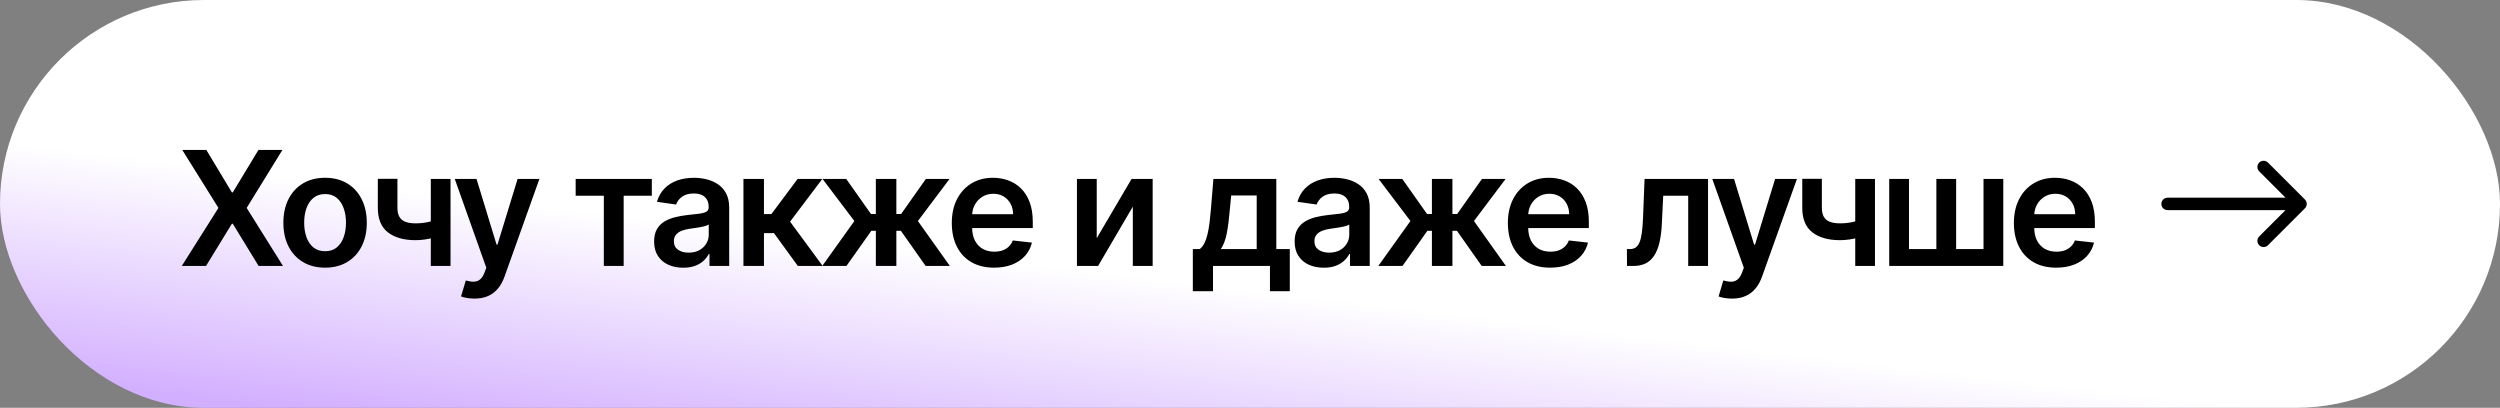 <?xml version="1.0" encoding="UTF-8"?> <svg xmlns="http://www.w3.org/2000/svg" width="282" height="46" viewBox="0 0 282 46" fill="none"><rect x="0" y="0" width="282" height="46" fill="#808080" stroke="none"/><rect width="282" height="46" rx="23" fill="url(#paint0_linear_786_1790)"></rect><path d="M23.273 16.909L26.155 21.703H26.258L29.153 16.909H31.857L27.824 23.454L31.921 30H29.173L26.258 25.238H26.155L23.241 30H20.505L24.641 23.454L20.556 16.909H23.273ZM36.67 30.192C35.711 30.192 34.88 29.981 34.177 29.559C33.474 29.137 32.928 28.547 32.54 27.788C32.157 27.03 31.965 26.143 31.965 25.129C31.965 24.115 32.157 23.227 32.54 22.464C32.928 21.701 33.474 21.109 34.177 20.687C34.88 20.265 35.711 20.054 36.67 20.054C37.628 20.054 38.459 20.265 39.163 20.687C39.866 21.109 40.409 21.701 40.792 22.464C41.18 23.227 41.374 24.115 41.374 25.129C41.374 26.143 41.18 27.03 40.792 27.788C40.409 28.547 39.866 29.137 39.163 29.559C38.459 29.981 37.628 30.192 36.67 30.192ZM36.682 28.338C37.202 28.338 37.637 28.195 37.986 27.91C38.336 27.62 38.596 27.232 38.766 26.746C38.941 26.261 39.028 25.72 39.028 25.123C39.028 24.522 38.941 23.979 38.766 23.493C38.596 23.003 38.336 22.613 37.986 22.323C37.637 22.033 37.202 21.889 36.682 21.889C36.15 21.889 35.706 22.033 35.353 22.323C35.003 22.613 34.741 23.003 34.567 23.493C34.396 23.979 34.311 24.522 34.311 25.123C34.311 25.72 34.396 26.261 34.567 26.746C34.741 27.232 35.003 27.62 35.353 27.91C35.706 28.195 36.15 28.338 36.682 28.338ZM50.819 20.182V30H48.595V20.182H50.819ZM49.777 24.618V26.51C49.526 26.621 49.24 26.721 48.921 26.81C48.605 26.896 48.271 26.964 47.917 27.015C47.568 27.066 47.218 27.092 46.869 27.092C45.556 27.092 44.519 26.798 43.756 26.209C42.997 25.617 42.618 24.695 42.618 23.442V20.169H44.83V23.442C44.83 23.864 44.904 24.202 45.053 24.458C45.203 24.714 45.428 24.901 45.731 25.021C46.033 25.136 46.413 25.193 46.869 25.193C47.38 25.193 47.866 25.142 48.326 25.04C48.786 24.938 49.27 24.797 49.777 24.618ZM53.514 33.682C53.199 33.682 52.907 33.656 52.638 33.605C52.374 33.558 52.163 33.503 52.005 33.439L52.542 31.636C52.879 31.734 53.179 31.781 53.444 31.777C53.708 31.773 53.94 31.69 54.14 31.528C54.345 31.37 54.518 31.106 54.658 30.735L54.856 30.204L51.296 20.182H53.751L56.013 27.597H56.116L58.385 20.182H60.846L56.915 31.189C56.731 31.709 56.488 32.154 56.186 32.525C55.883 32.9 55.513 33.185 55.074 33.381C54.639 33.582 54.119 33.682 53.514 33.682ZM64.935 22.08V20.182H73.526V22.08H70.349V30H68.112V22.08H64.935ZM77.069 30.198C76.447 30.198 75.887 30.087 75.388 29.866C74.894 29.64 74.502 29.308 74.212 28.869C73.926 28.43 73.784 27.889 73.784 27.245C73.784 26.691 73.886 26.233 74.091 25.871C74.295 25.509 74.574 25.219 74.928 25.001C75.282 24.784 75.68 24.62 76.123 24.509C76.571 24.394 77.033 24.311 77.51 24.26C78.085 24.2 78.552 24.147 78.91 24.1C79.268 24.049 79.528 23.972 79.69 23.87C79.856 23.764 79.939 23.599 79.939 23.378V23.34C79.939 22.858 79.796 22.485 79.511 22.221C79.225 21.957 78.814 21.825 78.277 21.825C77.71 21.825 77.261 21.948 76.929 22.195C76.6 22.442 76.379 22.734 76.264 23.071L74.103 22.764C74.274 22.168 74.555 21.669 74.947 21.268C75.339 20.864 75.819 20.561 76.385 20.361C76.952 20.156 77.578 20.054 78.264 20.054C78.737 20.054 79.208 20.109 79.677 20.22C80.146 20.331 80.574 20.514 80.962 20.77C81.35 21.021 81.661 21.364 81.895 21.799C82.134 22.234 82.253 22.777 82.253 23.429V30H80.029V28.651H79.952C79.811 28.924 79.613 29.18 79.358 29.418C79.106 29.653 78.789 29.842 78.405 29.987C78.026 30.128 77.581 30.198 77.069 30.198ZM77.67 28.498C78.135 28.498 78.537 28.406 78.878 28.223C79.219 28.035 79.481 27.788 79.664 27.482C79.852 27.175 79.946 26.84 79.946 26.478V25.321C79.873 25.381 79.75 25.436 79.575 25.487C79.404 25.538 79.213 25.583 79 25.621C78.787 25.66 78.576 25.694 78.367 25.724C78.158 25.754 77.977 25.779 77.823 25.8C77.478 25.847 77.169 25.924 76.897 26.03C76.624 26.137 76.409 26.286 76.251 26.478C76.093 26.666 76.014 26.908 76.014 27.207C76.014 27.633 76.17 27.954 76.481 28.172C76.792 28.389 77.189 28.498 77.67 28.498ZM83.86 30V20.182H86.174V24.145H87.017L89.971 20.182H92.758L89.121 25.001L92.796 30H89.996L87.305 26.299H86.174V30H83.86ZM92.749 30L96.373 24.931L92.781 20.182H95.453L98.246 24.139H98.796V20.182H101.109V24.139H101.646L104.44 20.182H107.112L103.538 24.931L107.144 30H104.414L101.621 26.037H101.109V30H98.796V26.037H98.284L95.478 30H92.749ZM112.132 30.192C111.147 30.192 110.297 29.987 109.581 29.578C108.87 29.165 108.322 28.581 107.938 27.827C107.555 27.068 107.363 26.175 107.363 25.148C107.363 24.139 107.555 23.252 107.938 22.489C108.326 21.722 108.867 21.126 109.562 20.7C110.257 20.269 111.073 20.054 112.01 20.054C112.615 20.054 113.186 20.152 113.723 20.348C114.264 20.54 114.742 20.838 115.155 21.243C115.573 21.648 115.901 22.163 116.139 22.79C116.378 23.412 116.497 24.153 116.497 25.014V25.724H108.45V24.164H114.279C114.275 23.721 114.179 23.327 113.992 22.982C113.804 22.632 113.542 22.357 113.206 22.157C112.873 21.957 112.485 21.857 112.042 21.857C111.569 21.857 111.154 21.972 110.796 22.202C110.438 22.428 110.159 22.726 109.958 23.097C109.762 23.463 109.662 23.866 109.658 24.305V25.666C109.658 26.237 109.762 26.727 109.971 27.136C110.18 27.541 110.472 27.852 110.847 28.07C111.222 28.283 111.661 28.389 112.164 28.389C112.5 28.389 112.805 28.342 113.078 28.249C113.35 28.151 113.587 28.008 113.787 27.82C113.988 27.633 114.139 27.401 114.241 27.124L116.402 27.366C116.265 27.938 116.005 28.436 115.622 28.862C115.242 29.284 114.757 29.612 114.164 29.847C113.572 30.077 112.894 30.192 112.132 30.192ZM123.711 26.868L127.642 20.182H130.02V30H127.782V23.308L123.864 30H121.48V20.182H123.711V26.868ZM134.551 32.851V28.095H135.331C135.54 27.933 135.715 27.714 135.855 27.437C135.996 27.155 136.111 26.825 136.201 26.446C136.294 26.062 136.371 25.634 136.431 25.161C136.49 24.684 136.544 24.171 136.59 23.621L136.872 20.182H143.967V28.095H145.488V32.851H143.251V30H136.827V32.851H134.551ZM137.709 28.095H141.755V22.048H138.879L138.725 23.621C138.64 24.66 138.527 25.551 138.387 26.293C138.246 27.034 138.02 27.635 137.709 28.095ZM149.321 30.198C148.699 30.198 148.138 30.087 147.64 29.866C147.145 29.64 146.753 29.308 146.464 28.869C146.178 28.43 146.035 27.889 146.035 27.245C146.035 26.691 146.138 26.233 146.342 25.871C146.547 25.509 146.826 25.219 147.18 25.001C147.533 24.784 147.932 24.62 148.375 24.509C148.822 24.394 149.285 24.311 149.762 24.26C150.337 24.2 150.804 24.147 151.162 24.1C151.52 24.049 151.78 23.972 151.942 23.87C152.108 23.764 152.191 23.599 152.191 23.378V23.34C152.191 22.858 152.048 22.485 151.763 22.221C151.477 21.957 151.066 21.825 150.529 21.825C149.962 21.825 149.513 21.948 149.18 22.195C148.852 22.442 148.631 22.734 148.516 23.071L146.355 22.764C146.525 22.168 146.807 21.669 147.199 21.268C147.591 20.864 148.07 20.561 148.637 20.361C149.204 20.156 149.83 20.054 150.516 20.054C150.989 20.054 151.46 20.109 151.929 20.22C152.398 20.331 152.826 20.514 153.214 20.77C153.601 21.021 153.913 21.364 154.147 21.799C154.386 22.234 154.505 22.777 154.505 23.429V30H152.28V28.651H152.204C152.063 28.924 151.865 29.18 151.609 29.418C151.358 29.653 151.04 29.842 150.657 29.987C150.278 30.128 149.832 30.198 149.321 30.198ZM149.922 28.498C150.386 28.498 150.789 28.406 151.13 28.223C151.471 28.035 151.733 27.788 151.916 27.482C152.104 27.175 152.197 26.84 152.197 26.478V25.321C152.125 25.381 152.001 25.436 151.827 25.487C151.656 25.538 151.464 25.583 151.251 25.621C151.038 25.66 150.827 25.694 150.619 25.724C150.41 25.754 150.229 25.779 150.075 25.8C149.73 25.847 149.421 25.924 149.148 26.03C148.876 26.137 148.66 26.286 148.503 26.478C148.345 26.666 148.266 26.908 148.266 27.207C148.266 27.633 148.422 27.954 148.733 28.172C149.044 28.389 149.44 28.498 149.922 28.498ZM155.472 30L159.097 24.931L155.504 20.182H158.176L160.97 24.139H161.519V20.182H163.833V24.139H164.37L167.163 20.182H169.835L166.262 24.931L169.867 30H167.138L164.345 26.037H163.833V30H161.519V26.037H161.008L158.202 30H155.472ZM174.855 30.192C173.871 30.192 173.021 29.987 172.305 29.578C171.593 29.165 171.046 28.581 170.662 27.827C170.279 27.068 170.087 26.175 170.087 25.148C170.087 24.139 170.279 23.252 170.662 22.489C171.05 21.722 171.591 21.126 172.286 20.7C172.98 20.269 173.796 20.054 174.734 20.054C175.339 20.054 175.91 20.152 176.447 20.348C176.988 20.54 177.465 20.838 177.879 21.243C178.296 21.648 178.625 22.163 178.863 22.79C179.102 23.412 179.221 24.153 179.221 25.014V25.724H171.174V24.164H177.003C176.999 23.721 176.903 23.327 176.715 22.982C176.528 22.632 176.266 22.357 175.929 22.157C175.597 21.957 175.209 21.857 174.766 21.857C174.293 21.857 173.877 21.972 173.519 22.202C173.161 22.428 172.882 22.726 172.682 23.097C172.486 23.463 172.386 23.866 172.382 24.305V25.666C172.382 26.237 172.486 26.727 172.695 27.136C172.904 27.541 173.196 27.852 173.571 28.07C173.946 28.283 174.384 28.389 174.887 28.389C175.224 28.389 175.529 28.342 175.801 28.249C176.074 28.151 176.311 28.008 176.511 27.82C176.711 27.633 176.862 27.401 176.965 27.124L179.125 27.366C178.989 27.938 178.729 28.436 178.345 28.862C177.966 29.284 177.48 29.612 176.888 29.847C176.296 30.077 175.618 30.192 174.855 30.192ZM183.526 30L183.513 28.095H183.852C184.108 28.095 184.323 28.038 184.498 27.923C184.672 27.808 184.817 27.616 184.932 27.347C185.047 27.075 185.137 26.708 185.201 26.248C185.265 25.788 185.309 25.215 185.335 24.528L185.508 20.182H192.667V30H190.429V22.08H187.61L187.457 25.244C187.419 26.062 187.327 26.772 187.182 27.373C187.042 27.97 186.841 28.462 186.581 28.849C186.326 29.237 186.004 29.527 185.616 29.719C185.228 29.906 184.77 30 184.242 30H183.526ZM195.363 33.682C195.048 33.682 194.756 33.656 194.487 33.605C194.223 33.558 194.012 33.503 193.855 33.439L194.392 31.636C194.728 31.734 195.029 31.781 195.293 31.777C195.557 31.773 195.789 31.69 195.99 31.528C196.194 31.37 196.367 31.106 196.507 30.735L196.705 30.204L193.145 20.182H195.6L197.862 27.597H197.965L200.234 20.182H202.695L198.764 31.189C198.58 31.709 198.338 32.154 198.035 32.525C197.732 32.9 197.362 33.185 196.923 33.381C196.488 33.582 195.968 33.682 195.363 33.682ZM211.496 20.182V30H209.271V20.182H211.496ZM210.454 24.618V26.51C210.202 26.621 209.917 26.721 209.597 26.81C209.282 26.896 208.947 26.964 208.594 27.015C208.244 27.066 207.895 27.092 207.545 27.092C206.233 27.092 205.195 26.798 204.433 26.209C203.674 25.617 203.295 24.695 203.295 23.442V20.169H205.506V23.442C205.506 23.864 205.581 24.202 205.73 24.458C205.879 24.714 206.105 24.901 206.408 25.021C206.71 25.136 207.09 25.193 207.545 25.193C208.057 25.193 208.543 25.142 209.003 25.04C209.463 24.938 209.947 24.797 210.454 24.618ZM213.104 20.182H215.335V28.095H218.422V20.182H220.653V28.095H223.74V20.182H225.971V30H213.104V20.182ZM231.936 30.192C230.951 30.192 230.101 29.987 229.385 29.578C228.674 29.165 228.126 28.581 227.743 27.827C227.359 27.068 227.167 26.175 227.167 25.148C227.167 24.139 227.359 23.252 227.743 22.489C228.13 21.722 228.672 21.126 229.366 20.7C230.061 20.269 230.877 20.054 231.814 20.054C232.419 20.054 232.99 20.152 233.527 20.348C234.069 20.54 234.546 20.838 234.959 21.243C235.377 21.648 235.705 22.163 235.944 22.79C236.182 23.412 236.302 24.153 236.302 25.014V25.724H228.254V24.164H234.083C234.079 23.721 233.983 23.327 233.796 22.982C233.608 22.632 233.346 22.357 233.01 22.157C232.677 21.957 232.289 21.857 231.846 21.857C231.373 21.857 230.958 21.972 230.6 22.202C230.242 22.428 229.963 22.726 229.762 23.097C229.566 23.463 229.466 23.866 229.462 24.305V25.666C229.462 26.237 229.566 26.727 229.775 27.136C229.984 27.541 230.276 27.852 230.651 28.07C231.026 28.283 231.465 28.389 231.968 28.389C232.304 28.389 232.609 28.342 232.882 28.249C233.154 28.151 233.391 28.008 233.591 27.82C233.792 27.633 233.943 27.401 234.045 27.124L236.206 27.366C236.069 27.938 235.809 28.436 235.426 28.862C235.047 29.284 234.561 29.612 233.968 29.847C233.376 30.077 232.699 30.192 231.936 30.192Z" fill="black"></path><path d="M259.5 23L255.333 18.833M259.5 23L255.333 27.167M259.5 23H244.5" stroke="black" stroke-width="1.4" stroke-linecap="round" stroke-linejoin="round"></path><defs><linearGradient id="paint0_linear_786_1790" x1="127.395" y1="57.219" x2="130.457" y2="31.338" gradientUnits="userSpaceOnUse"><stop stop-color="#D3B0FF"></stop><stop offset="1" stop-color="white"></stop></linearGradient></defs></svg> 